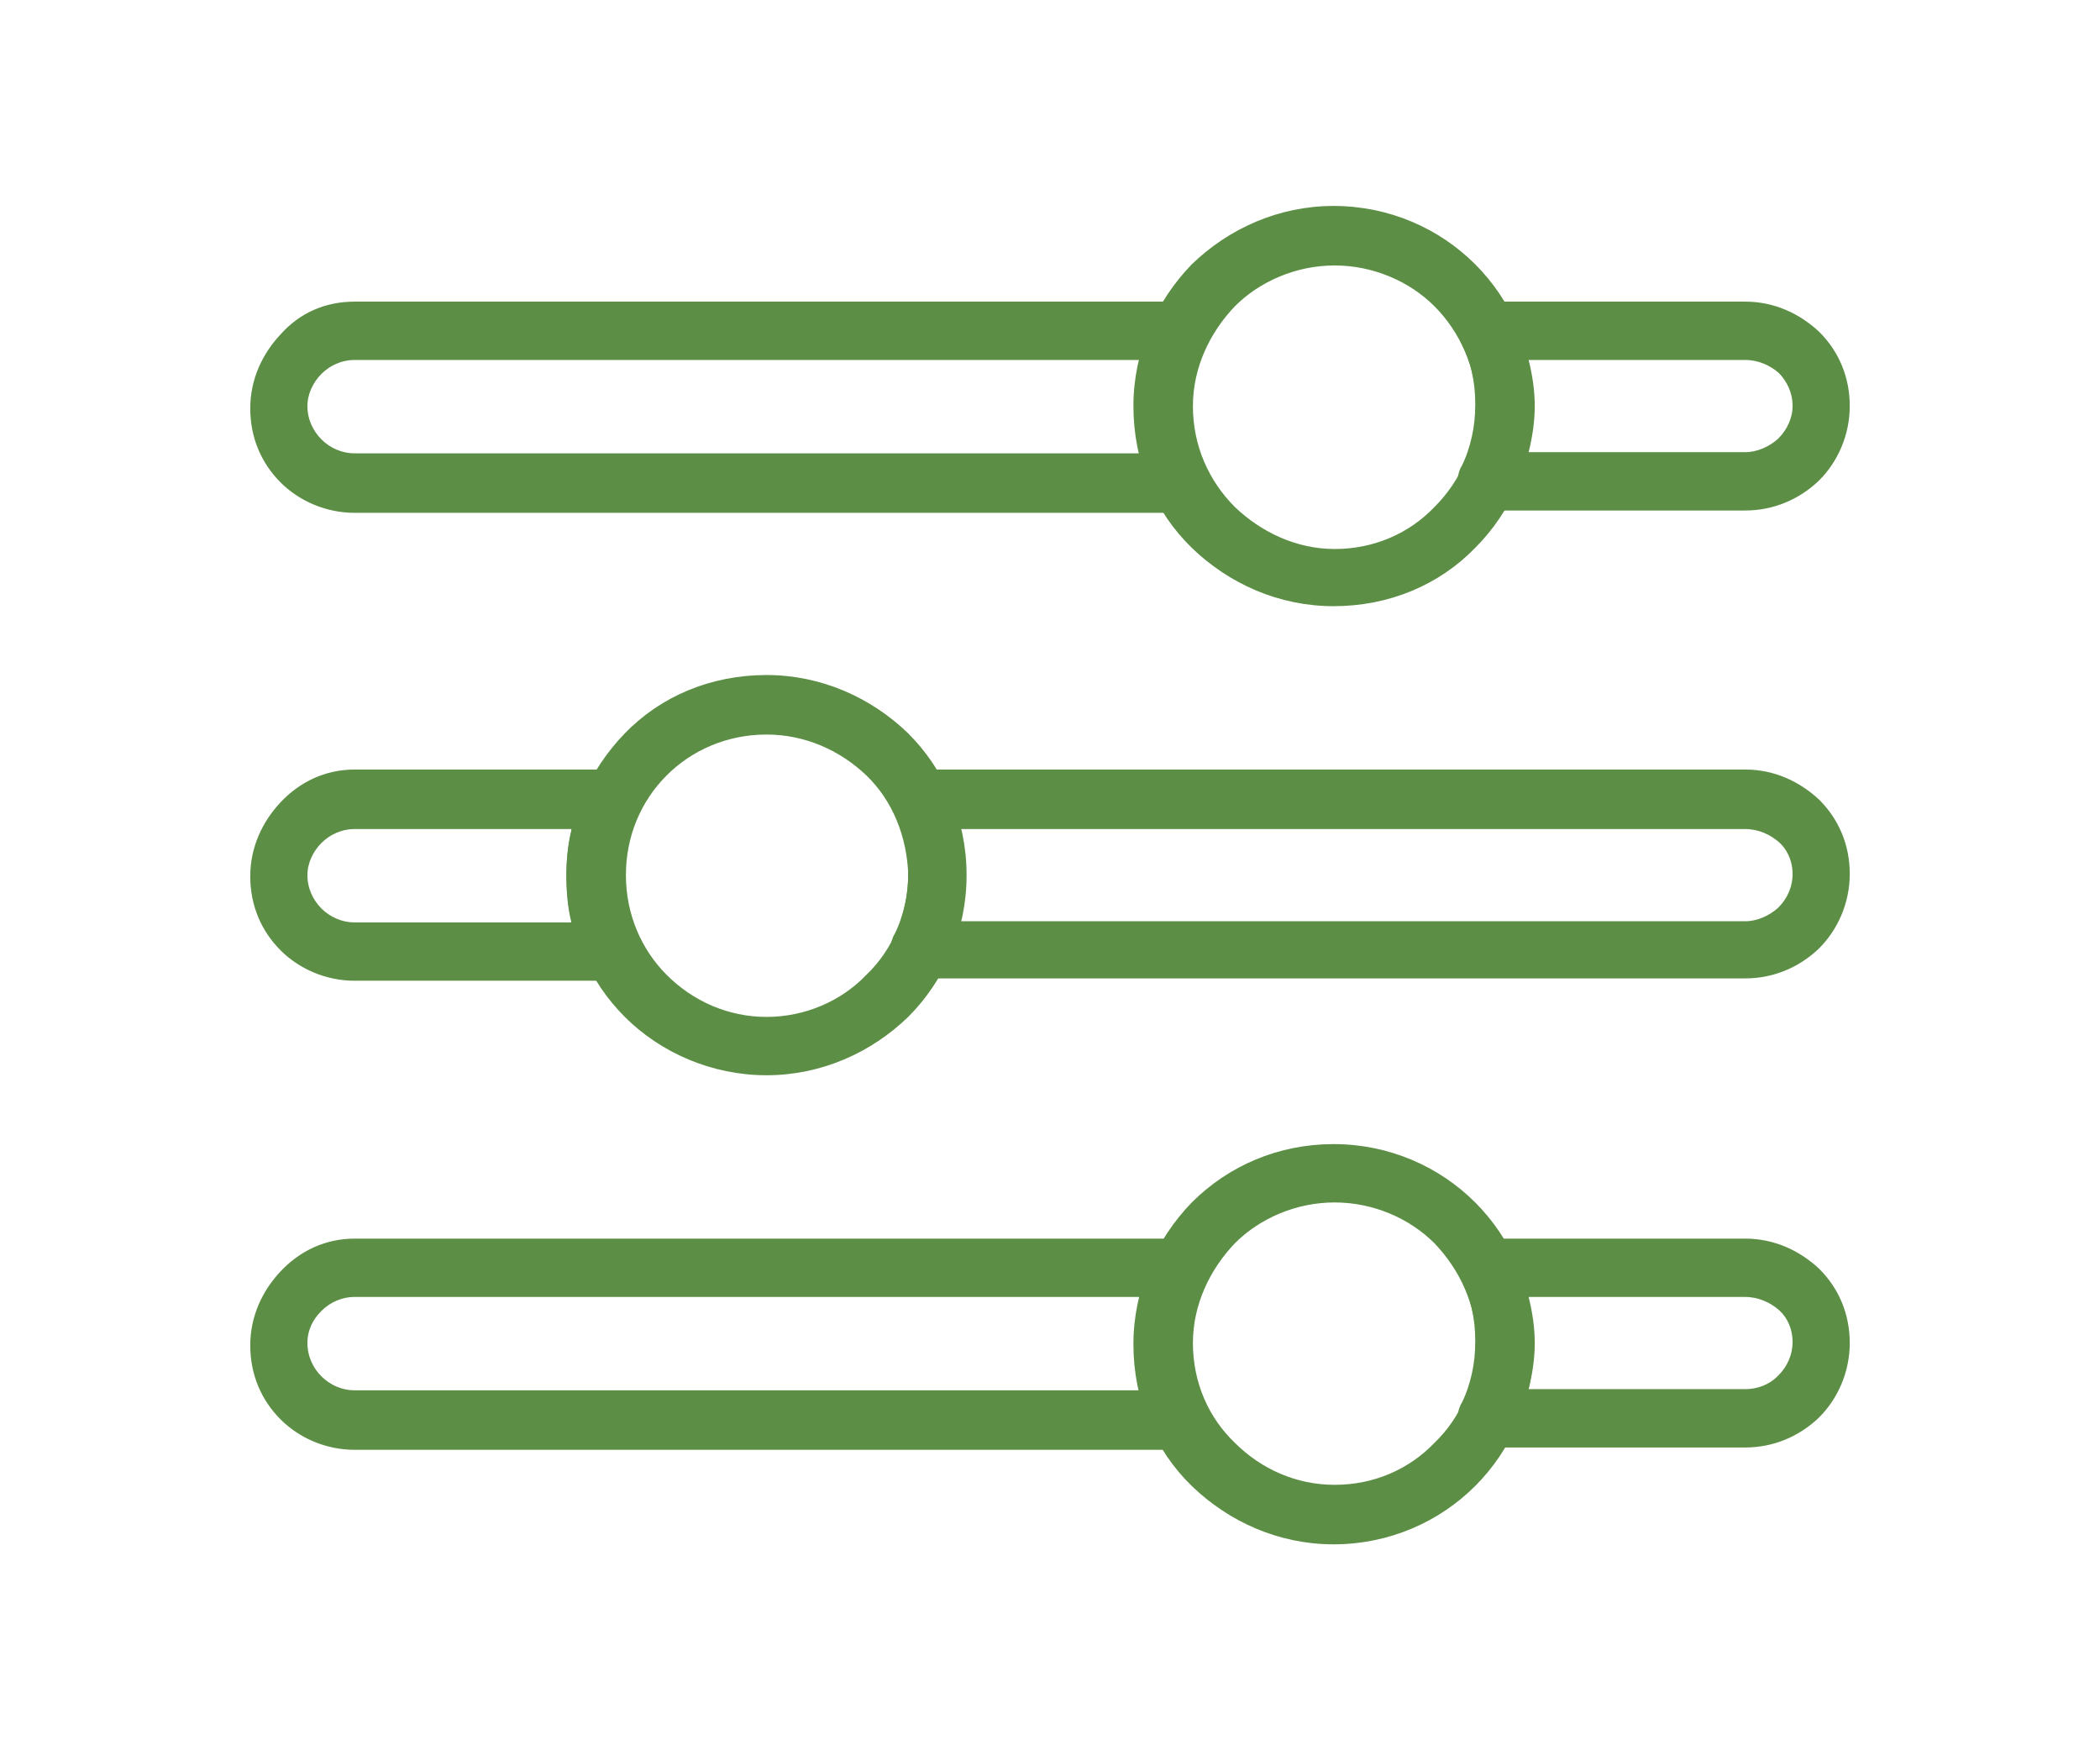 <?xml version="1.0" encoding="utf-8"?>
<!-- Generator: Adobe Illustrator 28.7.1, SVG Export Plug-In . SVG Version: 9.03 Build 54978)  -->
<svg version="1.0" id="圖層_1" xmlns="http://www.w3.org/2000/svg" xmlns:xlink="http://www.w3.org/1999/xlink" x="0px" y="0px"
	 viewBox="0 0 180 150" style="enable-background:new 0 0 180 150;" xml:space="preserve">
<style type="text/css">
	.st0{fill:#5C8E45;}
	.st1{fill:#5C8E45;stroke:#5C8E45;stroke-width:0.75;stroke-miterlimit:10;}
	.st2{fill:#5C8E45;stroke:#5C8E45;stroke-width:0.25;stroke-miterlimit:10;}
	.st3{fill:#5C8E45;stroke:#5C8E45;stroke-width:0.7;stroke-miterlimit:10;}
</style>
<g>
	<path class="st3" d="M30.4,106.5h70.8c1.2,0,2.1,1,2.1,2.2c0,0.4-0.1,0.8-0.3,1.1c-0.4,0.8-0.7,1.7-0.9,2.6
		c-0.2,0.9-0.3,1.8-0.3,2.8c0,1,0.1,2,0.3,2.9c0.2,1,0.5,1.8,1,2.7c0.5,1.1,0.1,2.4-1,2.9c-0.3,0.2-0.6,0.2-1,0.2v0H30.4
		c-2.4,0-4.6-1-6.1-2.5c-1.6-1.6-2.5-3.7-2.5-6.1c0-2.4,1-4.5,2.5-6.1l0,0l0,0C25.9,107.5,28,106.5,30.4,106.5L30.4,106.5z
		 M98.1,110.8H30.4c-1.2,0-2.3,0.5-3.1,1.3l0,0c-0.8,0.8-1.3,1.8-1.3,3s0.5,2.3,1.3,3.1c0.8,0.8,1.9,1.3,3.1,1.3h67.7L98,119
		c-0.3-1.2-0.4-2.5-0.4-3.8c0-1.3,0.2-2.6,0.4-3.8L98.1,110.8z M127.5,106.5h22.1c2.4,0,4.5,1,6.1,2.5l0,0c1.6,1.6,2.5,3.7,2.5,6.1
		c0,2.4-1,4.6-2.5,6.1l-0.1,0.1c-1.6,1.5-3.7,2.4-6,2.4h-22.1c-1.2,0-2.2-1-2.2-2.2c0-0.4,0.1-0.8,0.3-1.1c0.4-0.8,0.7-1.7,0.9-2.6
		c0.2-0.9,0.3-1.8,0.3-2.9c0-1-0.1-1.9-0.3-2.8c-0.2-0.9-0.6-1.9-1-2.7c-0.5-1.1-0.1-2.4,1-2.9C126.9,106.6,127.2,106.5,127.5,106.5
		L127.5,106.5z M149.6,110.8h-19l0.1,0.5c0.3,1.2,0.5,2.5,0.5,3.8c0,1.3-0.2,2.6-0.5,3.8l-0.1,0.5h19c1.1,0,2.2-0.4,3-1.2l0.1-0.1
		c0.8-0.8,1.3-1.9,1.3-3.1s-0.5-2.3-1.3-3C151.9,111.3,150.8,110.8,149.6,110.8L149.6,110.8z"/>
	<path class="st3" d="M114.3,98.4c4.7,0,8.9,1.9,11.9,4.9c3,3,4.9,7.2,4.9,11.9c0,4.7-1.9,8.9-4.9,11.9c-3,3-7.2,4.9-11.9,4.9
		c-4.6,0-8.8-1.9-11.9-4.9c-3.1-3-4.9-7.2-4.9-11.9c0-4.6,1.9-8.8,4.9-11.9C105.5,100.2,109.7,98.4,114.3,98.4L114.3,98.4z
		 M123.2,106.3c-2.2-2.2-5.4-3.6-8.8-3.6c-3.4,0-6.6,1.4-8.8,3.6c-2.2,2.3-3.7,5.4-3.7,8.8c0,3.5,1.4,6.6,3.7,8.8
		c2.3,2.3,5.4,3.7,8.8,3.7c3.5,0,6.6-1.4,8.8-3.7c2.3-2.2,3.7-5.4,3.7-8.8C126.9,111.7,125.4,108.6,123.2,106.3L123.2,106.3z"/>
	<path class="st3" d="M30.4,66.3h22.1c1.2,0,2.2,1,2.2,2.2c0,0.4-0.1,0.8-0.3,1.1c-0.4,0.8-0.7,1.7-0.9,2.6
		c-0.2,0.9-0.3,1.8-0.3,2.8c0,1,0.1,2,0.3,2.9c0.2,1,0.6,1.9,1,2.7c0.5,1.1,0.1,2.4-1,2.9c-0.3,0.2-0.6,0.2-1,0.2v0H30.4
		c-2.4,0-4.6-1-6.1-2.5c-1.6-1.6-2.5-3.7-2.5-6.1c0-2.4,1-4.5,2.5-6.1l0,0l0,0C25.9,67.3,28,66.3,30.4,66.3L30.4,66.3z M49.4,70.7
		h-19c-1.2,0-2.3,0.5-3.1,1.3l0,0c-0.8,0.8-1.3,1.9-1.3,3c0,1.2,0.5,2.3,1.3,3.1c0.8,0.8,1.9,1.3,3.1,1.3h19l-0.1-0.5
		c-0.3-1.2-0.4-2.5-0.4-3.8c0-1.3,0.1-2.6,0.4-3.8L49.4,70.7z M78.8,66.3h70.8c2.4,0,4.5,1,6.1,2.5l0,0c1.6,1.6,2.5,3.7,2.5,6.1
		c0,2.4-1,4.6-2.5,6.1l-0.1,0.1c-1.6,1.5-3.7,2.4-6,2.4H78.8c-1.2,0-2.1-1-2.1-2.2c0-0.4,0.1-0.8,0.3-1.1c0.4-0.8,0.7-1.7,0.9-2.6
		c0.2-0.9,0.3-1.8,0.3-2.9c0-1-0.1-1.9-0.3-2.8c-0.2-1-0.6-1.9-1-2.7c-0.5-1.1-0.1-2.4,1-2.9C78.1,66.4,78.5,66.3,78.8,66.3
		L78.8,66.3z M149.6,70.7H81.9l0.1,0.5c0.3,1.2,0.4,2.5,0.4,3.8c0,1.3-0.2,2.6-0.4,3.8l-0.1,0.5h67.7c1.1,0,2.2-0.5,3-1.2l0.1-0.1
		c0.8-0.8,1.3-1.9,1.3-3.1c0-1.2-0.5-2.3-1.3-3C151.9,71.2,150.8,70.7,149.6,70.7L149.6,70.7z"/>
	<path class="st3" d="M65.7,58.2c4.6,0,8.8,1.9,11.9,4.9c3,3,4.9,7.2,4.9,11.9c0,4.7-1.9,8.9-4.9,11.9c-3.1,3-7.3,4.9-11.9,4.9
		c-4.6,0-8.9-1.9-11.9-4.9c-3-3-4.9-7.2-4.9-11.9c0-4.6,1.9-8.8,4.9-11.9C56.8,60,61,58.2,65.7,58.2L65.7,58.2z M74.5,66.2
		c-2.3-2.2-5.4-3.6-8.8-3.6c-3.5,0-6.6,1.4-8.8,3.6c-2.3,2.3-3.6,5.4-3.6,8.8c0,3.5,1.4,6.6,3.6,8.8c2.3,2.3,5.4,3.7,8.8,3.7
		c3.4,0,6.6-1.4,8.8-3.7c2.3-2.2,3.7-5.4,3.7-8.8C78.1,71.6,76.8,68.4,74.5,66.2L74.5,66.2z"/>
	<path class="st3" d="M30.4,26.2h70.8c1.2,0,2.1,1,2.1,2.2c0,0.4-0.1,0.8-0.3,1.1c-0.4,0.8-0.7,1.7-0.9,2.6
		c-0.2,0.9-0.3,1.8-0.3,2.8c0,1,0.1,2,0.3,2.9c0.2,1,0.5,1.9,1,2.7c0.5,1.1,0.1,2.4-1,2.9c-0.3,0.2-0.6,0.2-1,0.2l0,0H30.4
		c-2.4,0-4.6-1-6.1-2.5c-1.6-1.6-2.5-3.7-2.5-6.1c0-2.4,1-4.5,2.5-6.1l0,0l0,0C25.9,27.1,28,26.2,30.4,26.2L30.4,26.2z M98.1,30.5
		H30.4c-1.2,0-2.3,0.5-3.1,1.3l0,0c-0.8,0.8-1.3,1.9-1.3,3c0,1.2,0.5,2.3,1.3,3.1c0.8,0.8,1.9,1.3,3.1,1.3h67.7L98,38.6
		c-0.3-1.2-0.4-2.5-0.4-3.8c0-1.3,0.2-2.6,0.4-3.8L98.1,30.5z M127.5,26.2h22.1c2.4,0,4.5,1,6.1,2.5l0,0c1.6,1.6,2.5,3.7,2.5,6.1
		c0,2.4-1,4.6-2.5,6.1l-0.1,0.1c-1.6,1.5-3.7,2.4-6,2.4h-22.1c-1.2,0-2.2-1-2.2-2.2c0-0.4,0.1-0.8,0.3-1.1c0.4-0.8,0.7-1.7,0.9-2.6
		c0.2-0.9,0.3-1.8,0.3-2.9c0-1-0.1-1.9-0.3-2.8c-0.2-1-0.6-1.9-1-2.7c-0.5-1.1-0.1-2.4,1-2.9C126.9,26.3,127.2,26.2,127.5,26.2
		L127.5,26.2z M149.6,30.5h-19l0.1,0.5c0.3,1.2,0.5,2.5,0.5,3.8c0,1.3-0.2,2.6-0.5,3.8l-0.1,0.5h19c1.1,0,2.2-0.5,3-1.2l0.1-0.1
		c0.8-0.8,1.3-1.9,1.3-3c0-1.2-0.5-2.3-1.3-3.1C151.9,31,150.8,30.5,149.6,30.5L149.6,30.5z"/>
	<path class="st3" d="M114.3,18c4.7,0,8.9,1.9,11.9,4.9c3,3,4.9,7.2,4.9,11.9c0,4.7-1.9,8.9-4.9,11.9c-3,3.1-7.2,4.9-11.9,4.9
		c-4.6,0-8.8-1.9-11.9-4.9c-3.1-3-4.9-7.2-4.9-11.9c0-4.6,1.9-8.8,4.9-11.9C105.5,19.9,109.7,18,114.3,18L114.3,18z M123.2,26
		c-2.2-2.2-5.4-3.6-8.8-3.6c-3.4,0-6.6,1.4-8.8,3.6c-2.2,2.3-3.7,5.4-3.7,8.8c0,3.5,1.4,6.6,3.7,8.9c2.3,2.2,5.4,3.7,8.8,3.7
		c3.5,0,6.6-1.4,8.8-3.7c2.3-2.3,3.7-5.4,3.7-8.9C126.9,31.4,125.4,28.2,123.2,26L123.2,26z"/>
</g>
</svg>
